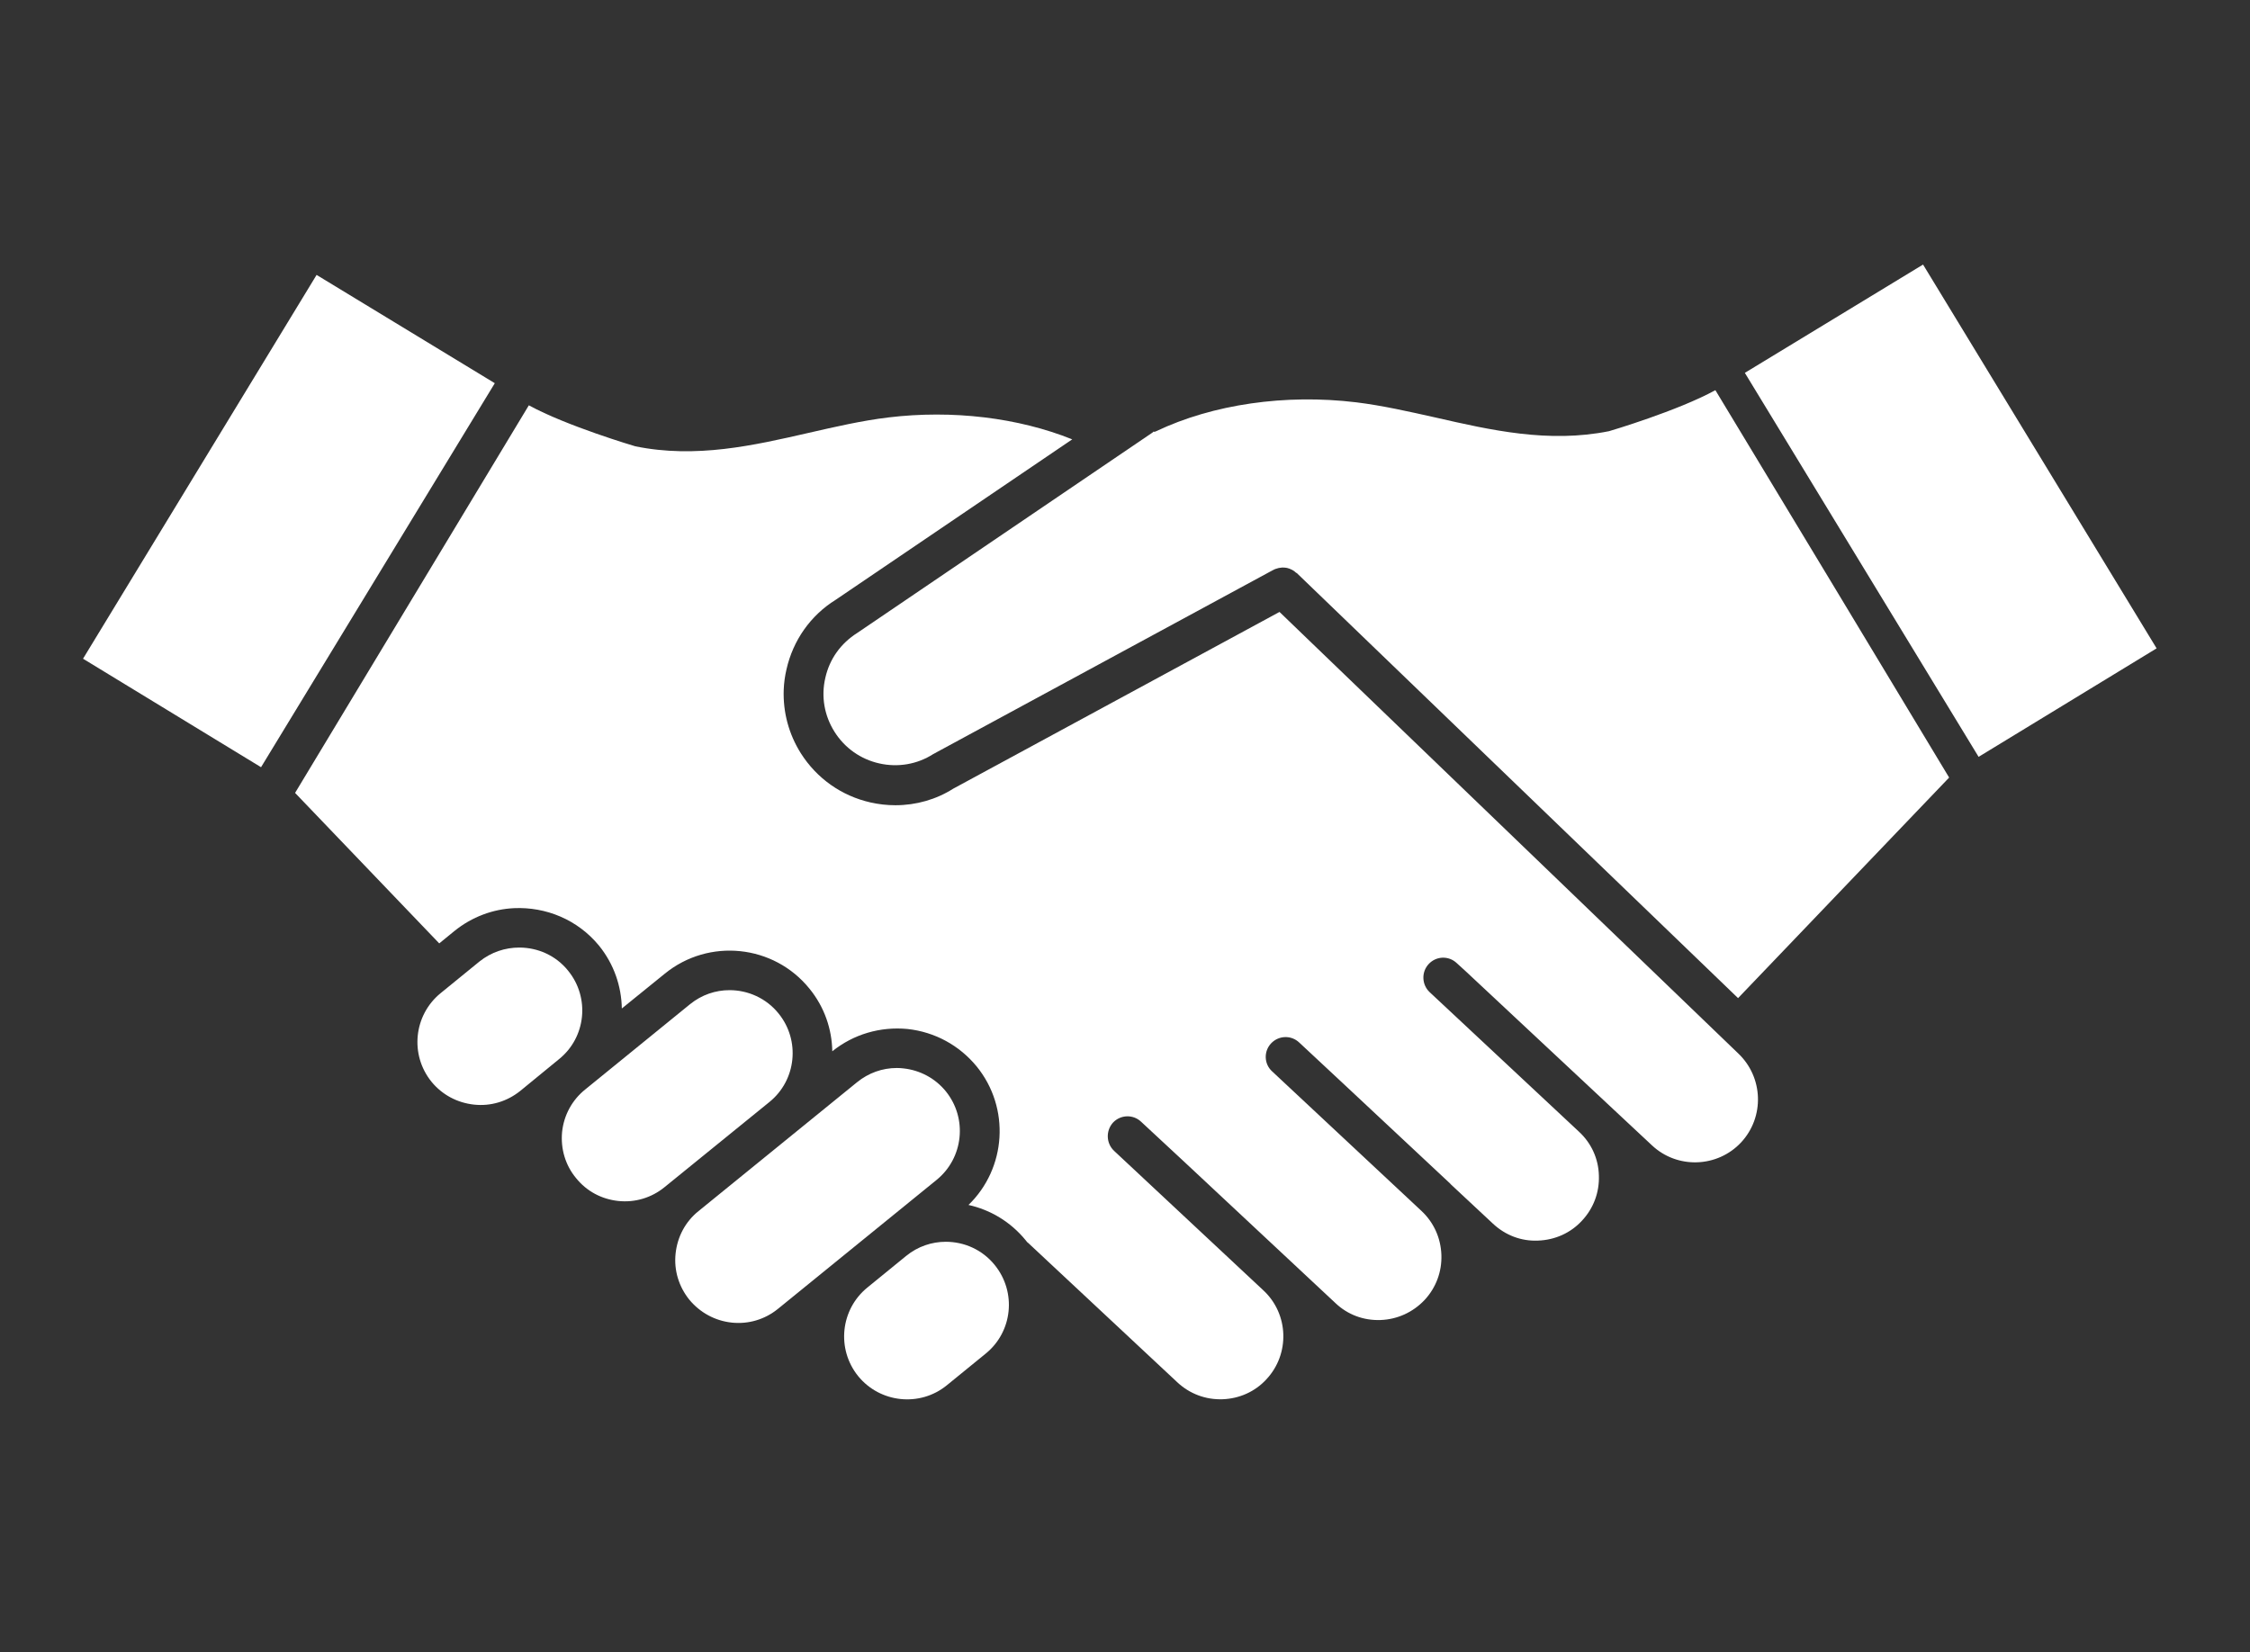 <svg version="1.2" xmlns="http://www.w3.org/2000/svg" viewBox="0 0 113 83" width="113" height="83">
	<rect x="0" y="0" width="113" height="83" fill="#333333" stroke="none"/>
	<title>Carpeta 1</title>
	<style>
		.s0 { fill: #ffffff } 
	</style>
	<g id="Carpeta 2">
		<path id="Path 321" class="s0" d="m108.31 32.57l-11.73-19.28-8.95 5.44 11.74 19.29zm-22.16-12.97c-1.89 1.04-5.3 2.05-5.34 2.06-3.04 0.61-5.93-0.05-8.73-0.69-1.3-0.29-2.66-0.6-3.97-0.76-3.56-0.43-7.2 0.1-10.04 1.45q-0.05 0.02-0.1 0.04l-0.02-0.03q-0.03 0.03-0.07 0.06l-14.82 10.06c-0.84 0.53-1.4 1.32-1.61 2.26-0.22 0.94-0.05 1.9 0.46 2.71 0.51 0.81 1.31 1.38 2.25 1.59 0.93 0.21 1.9 0.05 2.71-0.47l16.91-9.16 0.17-0.09q0.03-0.02 0.06-0.03 0.03-0.01 0.05-0.02 0.16-0.06 0.33-0.07 0.02 0 0.04 0 0.11 0 0.21 0.02 0.07 0.02 0.13 0.04 0.01 0.01 0.04 0.02 0.16 0.06 0.29 0.19 0.01 0 0.02 0l22.17 21.36 10.6-11.08c-1.83-3.04-9.56-15.86-11.74-19.46zm-52.78 40.04l5.27-4.28c1.36-1.1 1.56-3.1 0.46-4.45-0.62-0.77-1.54-1.17-2.46-1.17-0.7 0-1.4 0.23-1.99 0.71l-5.26 4.28c-0.66 0.53-1.07 1.29-1.16 2.13-0.08 0.84 0.16 1.67 0.7 2.32 0.53 0.66 1.28 1.06 2.12 1.15 0.84 0.09 1.67-0.16 2.32-0.69zm3.38 6.8c0.84 0.09 1.67-0.16 2.32-0.69l7.97-6.48c1.35-1.1 1.56-3.09 0.46-4.45-0.53-0.65-1.29-1.06-2.13-1.15q-0.17-0.02-0.33-0.02c-0.73 0-1.42 0.25-1.99 0.71l-7.97 6.48c-0.66 0.53-1.06 1.29-1.15 2.13-0.09 0.84 0.16 1.66 0.69 2.32 0.54 0.65 1.29 1.06 2.13 1.15zm-10.67-18.84c-0.71 0-1.41 0.23-2 0.7l-1.95 1.59c-1.35 1.1-1.56 3.09-0.46 4.45 0.54 0.66 1.3 1.06 2.14 1.15 0.84 0.09 1.66-0.16 2.32-0.69l1.94-1.59c1.36-1.09 1.57-3.09 0.46-4.45-0.62-0.77-1.53-1.16-2.45-1.16zm17.48 17.08l1.95-1.59c0.59-0.48 1.29-0.71 1.99-0.71 0.93 0 1.84 0.4 2.46 1.17 1.1 1.36 0.9 3.35-0.46 4.45l-1.95 1.59c-1.35 1.1-3.35 0.89-4.45-0.46-1.1-1.36-0.89-3.35 0.46-4.45z"/>
		<path id="Path 322" class="s0" d="m13.11 38.54l11.74-19.29-8.95-5.44-11.73 19.28zm74.33 18.85c-1.19 1.27-3.2 1.34-4.47 0.15l-2.29-2.14q-0.01-0.01-0.01-0.01l-7.06-6.6-0.45-0.41c-0.4-0.38-1.03-0.36-1.41 0.05-0.37 0.4-0.35 1.03 0.05 1.41l7.5 7.01c0.62 0.57 0.98 1.36 1 2.2 0.03 0.85-0.27 1.65-0.85 2.27-0.57 0.62-1.36 0.97-2.2 1-0.85 0.04-1.65-0.27-2.27-0.85l-2.1-1.96q-0.06-0.07-0.13-0.13l-5.27-4.93-2.23-2.08c-0.4-0.38-1.03-0.36-1.41 0.04-0.38 0.4-0.36 1.04 0.05 1.41l7.5 7.01c0.62 0.58 0.97 1.36 1 2.21 0.03 0.84-0.27 1.65-0.85 2.27-0.58 0.61-1.36 0.97-2.21 1-0.85 0.03-1.65-0.27-2.26-0.85l-7.5-7.01q-0.01 0-0.01-0.01l-2.25-2.09c-0.4-0.38-1.03-0.36-1.41 0.04-0.37 0.41-0.35 1.04 0.05 1.42l7.5 7.01c1.28 1.19 1.34 3.2 0.15 4.47-0.57 0.62-1.36 0.97-2.2 1-0.84 0.03-1.65-0.27-2.27-0.85l-7.5-7.01q0 0 0 0-0.02-0.01-0.04-0.03-0.04-0.05-0.08-0.1c-0.76-0.93-1.78-1.53-2.87-1.77 1.9-1.84 2.11-4.87 0.41-6.96-0.87-1.06-2.1-1.73-3.47-1.88-1.37-0.13-2.71 0.26-3.78 1.12-0.02-1.11-0.39-2.22-1.15-3.15-1.79-2.21-5.05-2.55-7.26-0.75l-2.16 1.75c-0.02-1.11-0.39-2.22-1.14-3.15-1.08-1.32-2.68-1.96-4.27-1.89-1.06 0.05-2.11 0.43-3 1.15l-0.76 0.62-7.24-7.56c1.84-3.05 9.56-15.86 11.74-19.47 1.9 1.04 5.31 2.05 5.35 2.06 3.04 0.62 5.93-0.04 8.72-0.68 1.31-0.3 2.66-0.61 3.98-0.77 3.23-0.39 6.53 0.01 9.24 1.1l-11.88 8.06c-1.27 0.79-2.14 2.04-2.47 3.49q-0.12 0.51-0.14 1.03c-0.04 1.12 0.25 2.22 0.86 3.19 0.8 1.26 2.04 2.14 3.5 2.47q0.62 0.14 1.25 0.14c1.04 0 2.05-0.29 2.9-0.83l16.39-8.88 1.39 1.34 21.64 20.83c1.27 1.2 1.34 3.2 0.15 4.48z"/>
	</g>
</svg>